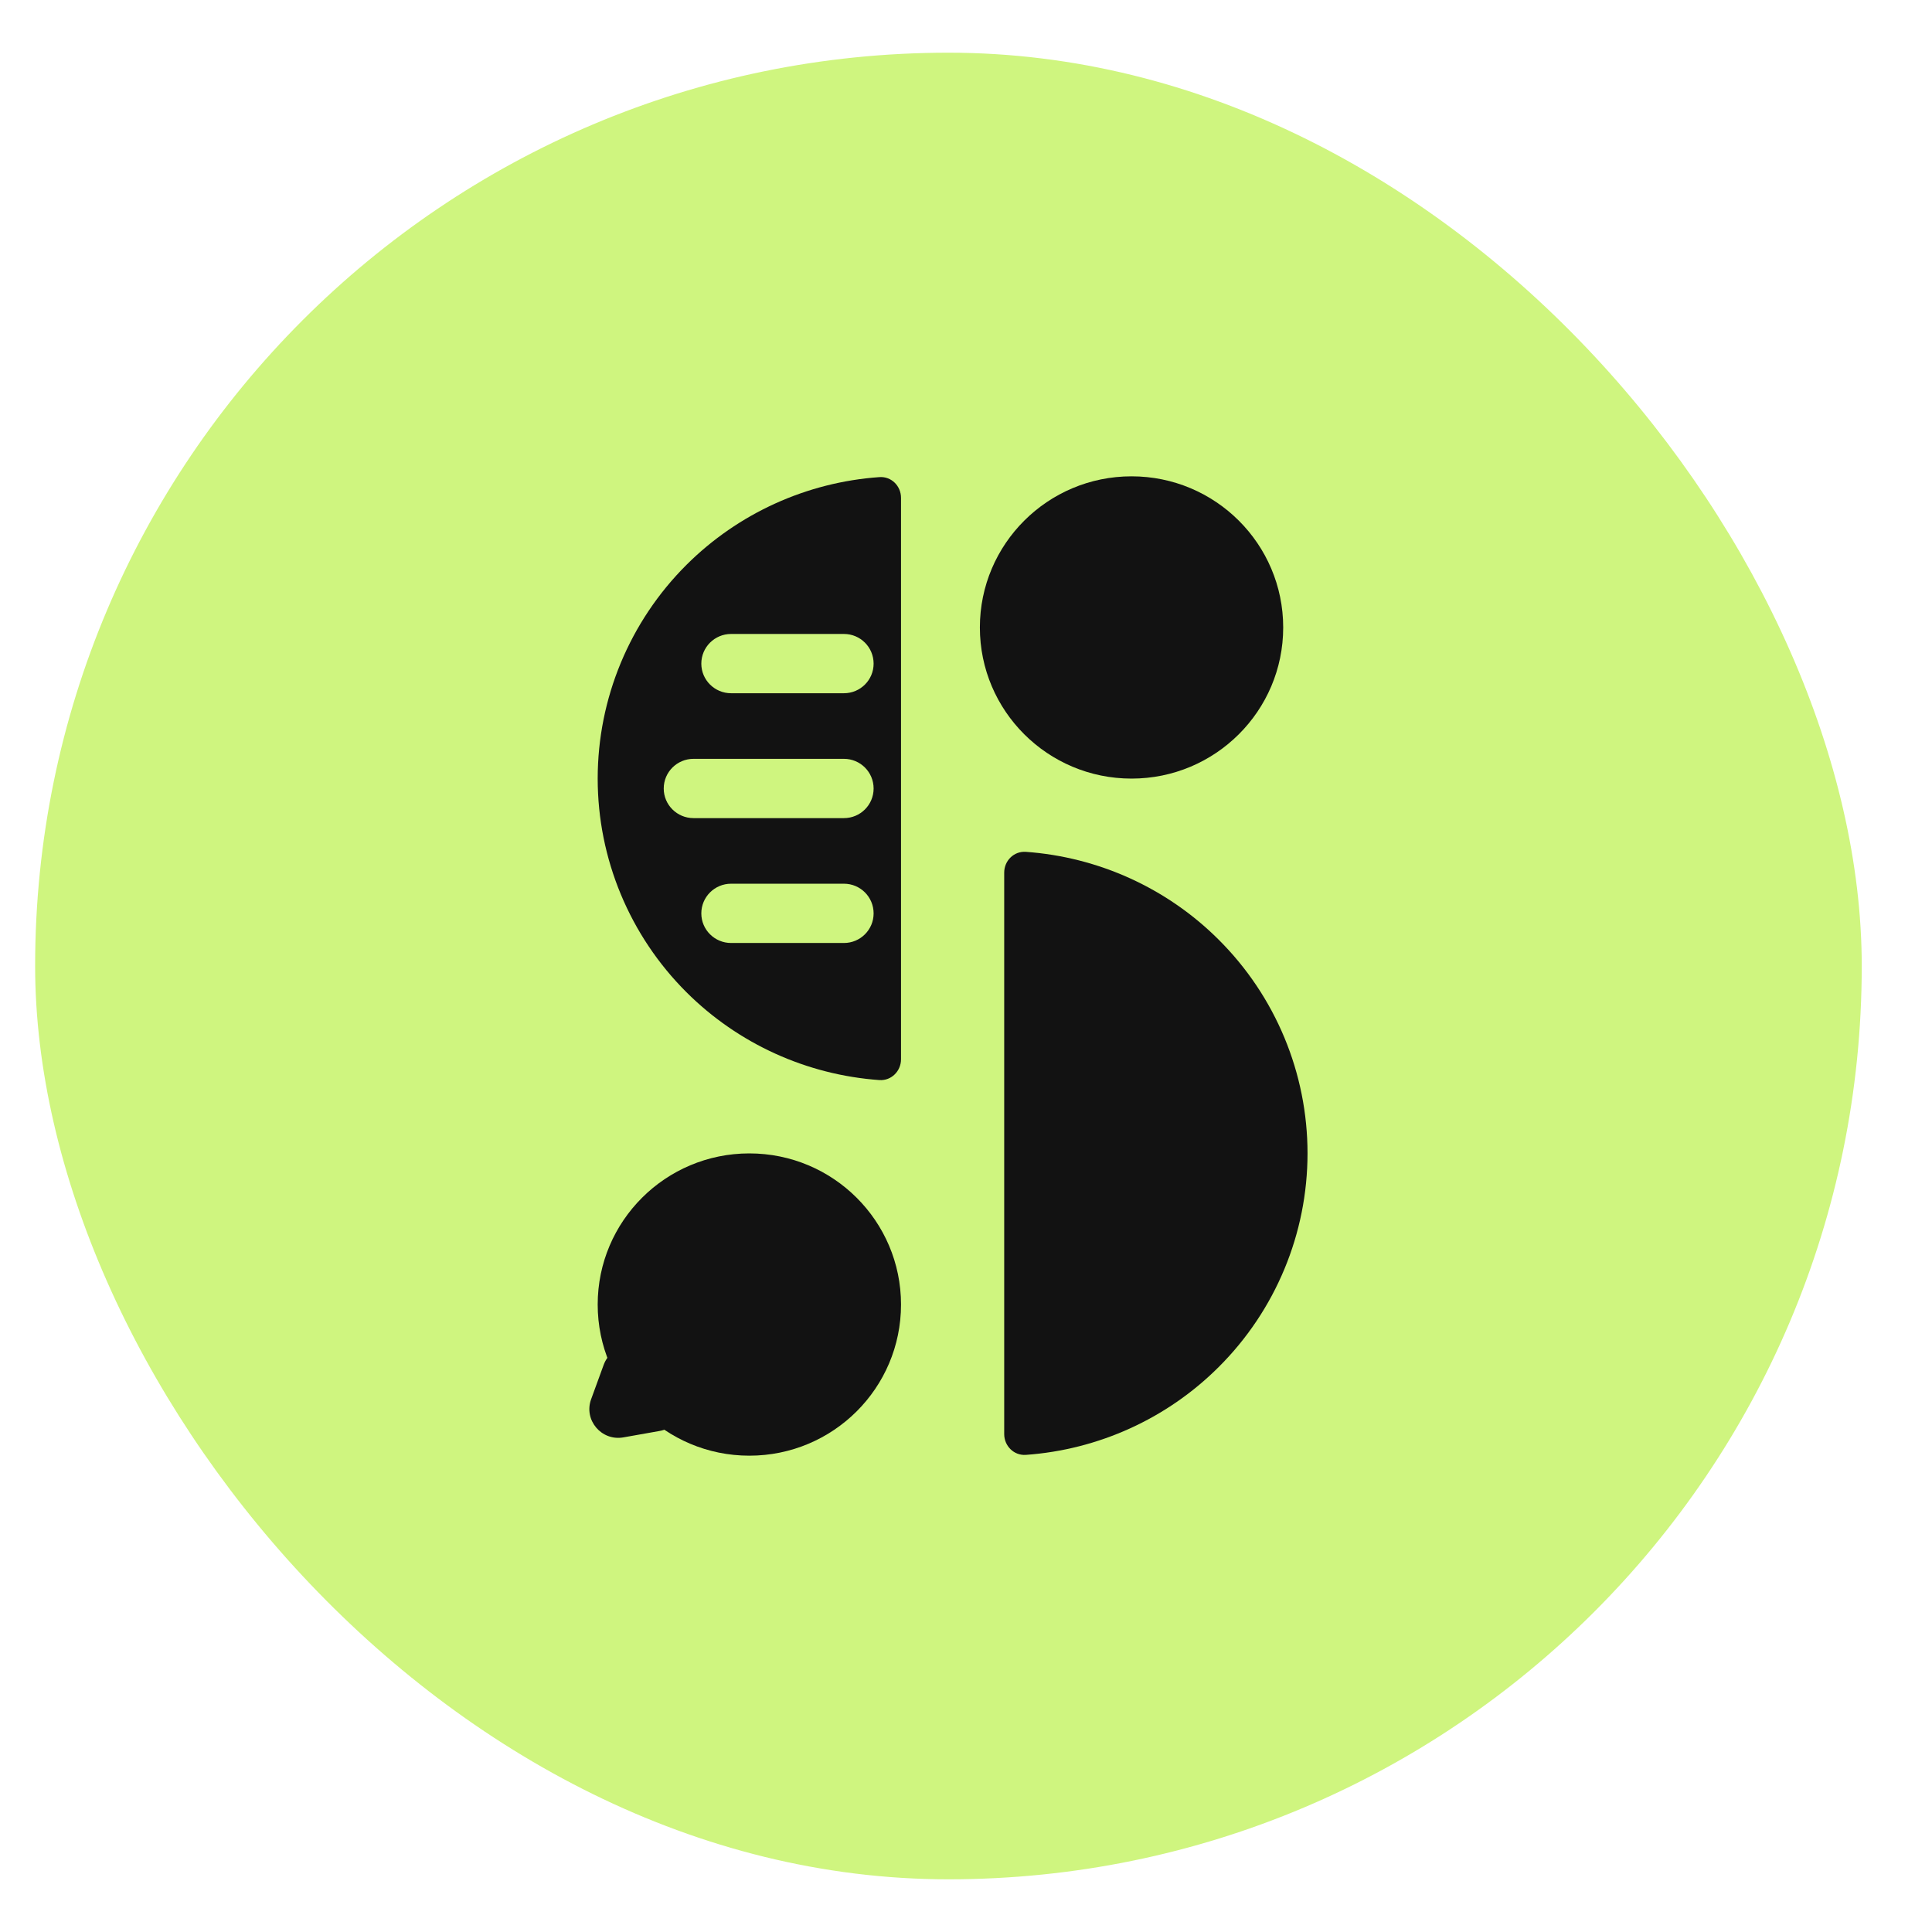 <svg width="22" height="22" viewBox="0 0 22 22" fill="none" xmlns="http://www.w3.org/2000/svg">
<rect x="0.4" y="0.6" width="20.8" height="20.8" rx="10.4" fill="#CFF57F"/>
<path d="M11.435 9.937C11.435 9.801 11.545 9.691 11.681 9.7C12.507 9.759 13.288 10.112 13.877 10.7C14.525 11.345 14.889 12.221 14.889 13.133C14.889 14.046 14.525 14.922 13.877 15.567C13.288 16.155 12.507 16.508 11.681 16.567C11.545 16.576 11.435 16.465 11.435 16.33L11.435 9.937Z" fill="#121212"/>
<path d="M14.612 7.145C14.612 8.095 13.839 8.866 12.885 8.866C11.931 8.866 11.158 8.095 11.158 7.145C11.158 6.195 11.931 5.424 12.885 5.424C13.839 5.424 14.612 6.195 14.612 7.145Z" fill="#121212"/>
<path d="M10.26 14.855C10.26 15.806 9.487 16.576 8.533 16.576C7.579 16.576 6.806 15.806 6.806 14.855C6.806 13.905 7.579 13.134 8.533 13.134C9.487 13.134 10.26 13.905 10.26 14.855Z" fill="#121212"/>
<path d="M6.874 15.542C6.961 15.305 7.272 15.251 7.434 15.443L7.703 15.763C7.866 15.956 7.758 16.252 7.509 16.295L7.097 16.368C6.848 16.411 6.645 16.17 6.731 15.934L6.874 15.542Z" fill="#121212"/>
<path fill-rule="evenodd" clip-rule="evenodd" d="M10.014 5.433C10.15 5.423 10.26 5.534 10.26 5.669V12.062C10.26 12.197 10.15 12.308 10.014 12.299C9.188 12.24 8.407 11.887 7.817 11.299C7.17 10.654 6.806 9.778 6.806 8.866C6.806 7.953 7.17 7.077 7.817 6.432C8.407 5.844 9.188 5.491 10.014 5.433ZM8.325 7.219C8.138 7.219 7.986 7.37 7.986 7.557C7.986 7.743 8.138 7.894 8.325 7.894L9.61 7.894C9.797 7.894 9.948 7.743 9.948 7.557C9.948 7.37 9.797 7.219 9.61 7.219H8.325ZM7.558 8.979C7.558 8.792 7.71 8.641 7.897 8.641H9.61C9.797 8.641 9.948 8.792 9.948 8.979C9.948 9.165 9.797 9.316 9.61 9.316H7.897C7.71 9.316 7.558 9.165 7.558 8.979ZM8.325 10.063C8.138 10.063 7.986 10.214 7.986 10.401C7.986 10.587 8.138 10.738 8.325 10.738L9.61 10.738C9.797 10.738 9.948 10.587 9.948 10.401C9.948 10.214 9.797 10.063 9.61 10.063H8.325Z" fill="#121212"/>
</svg>
